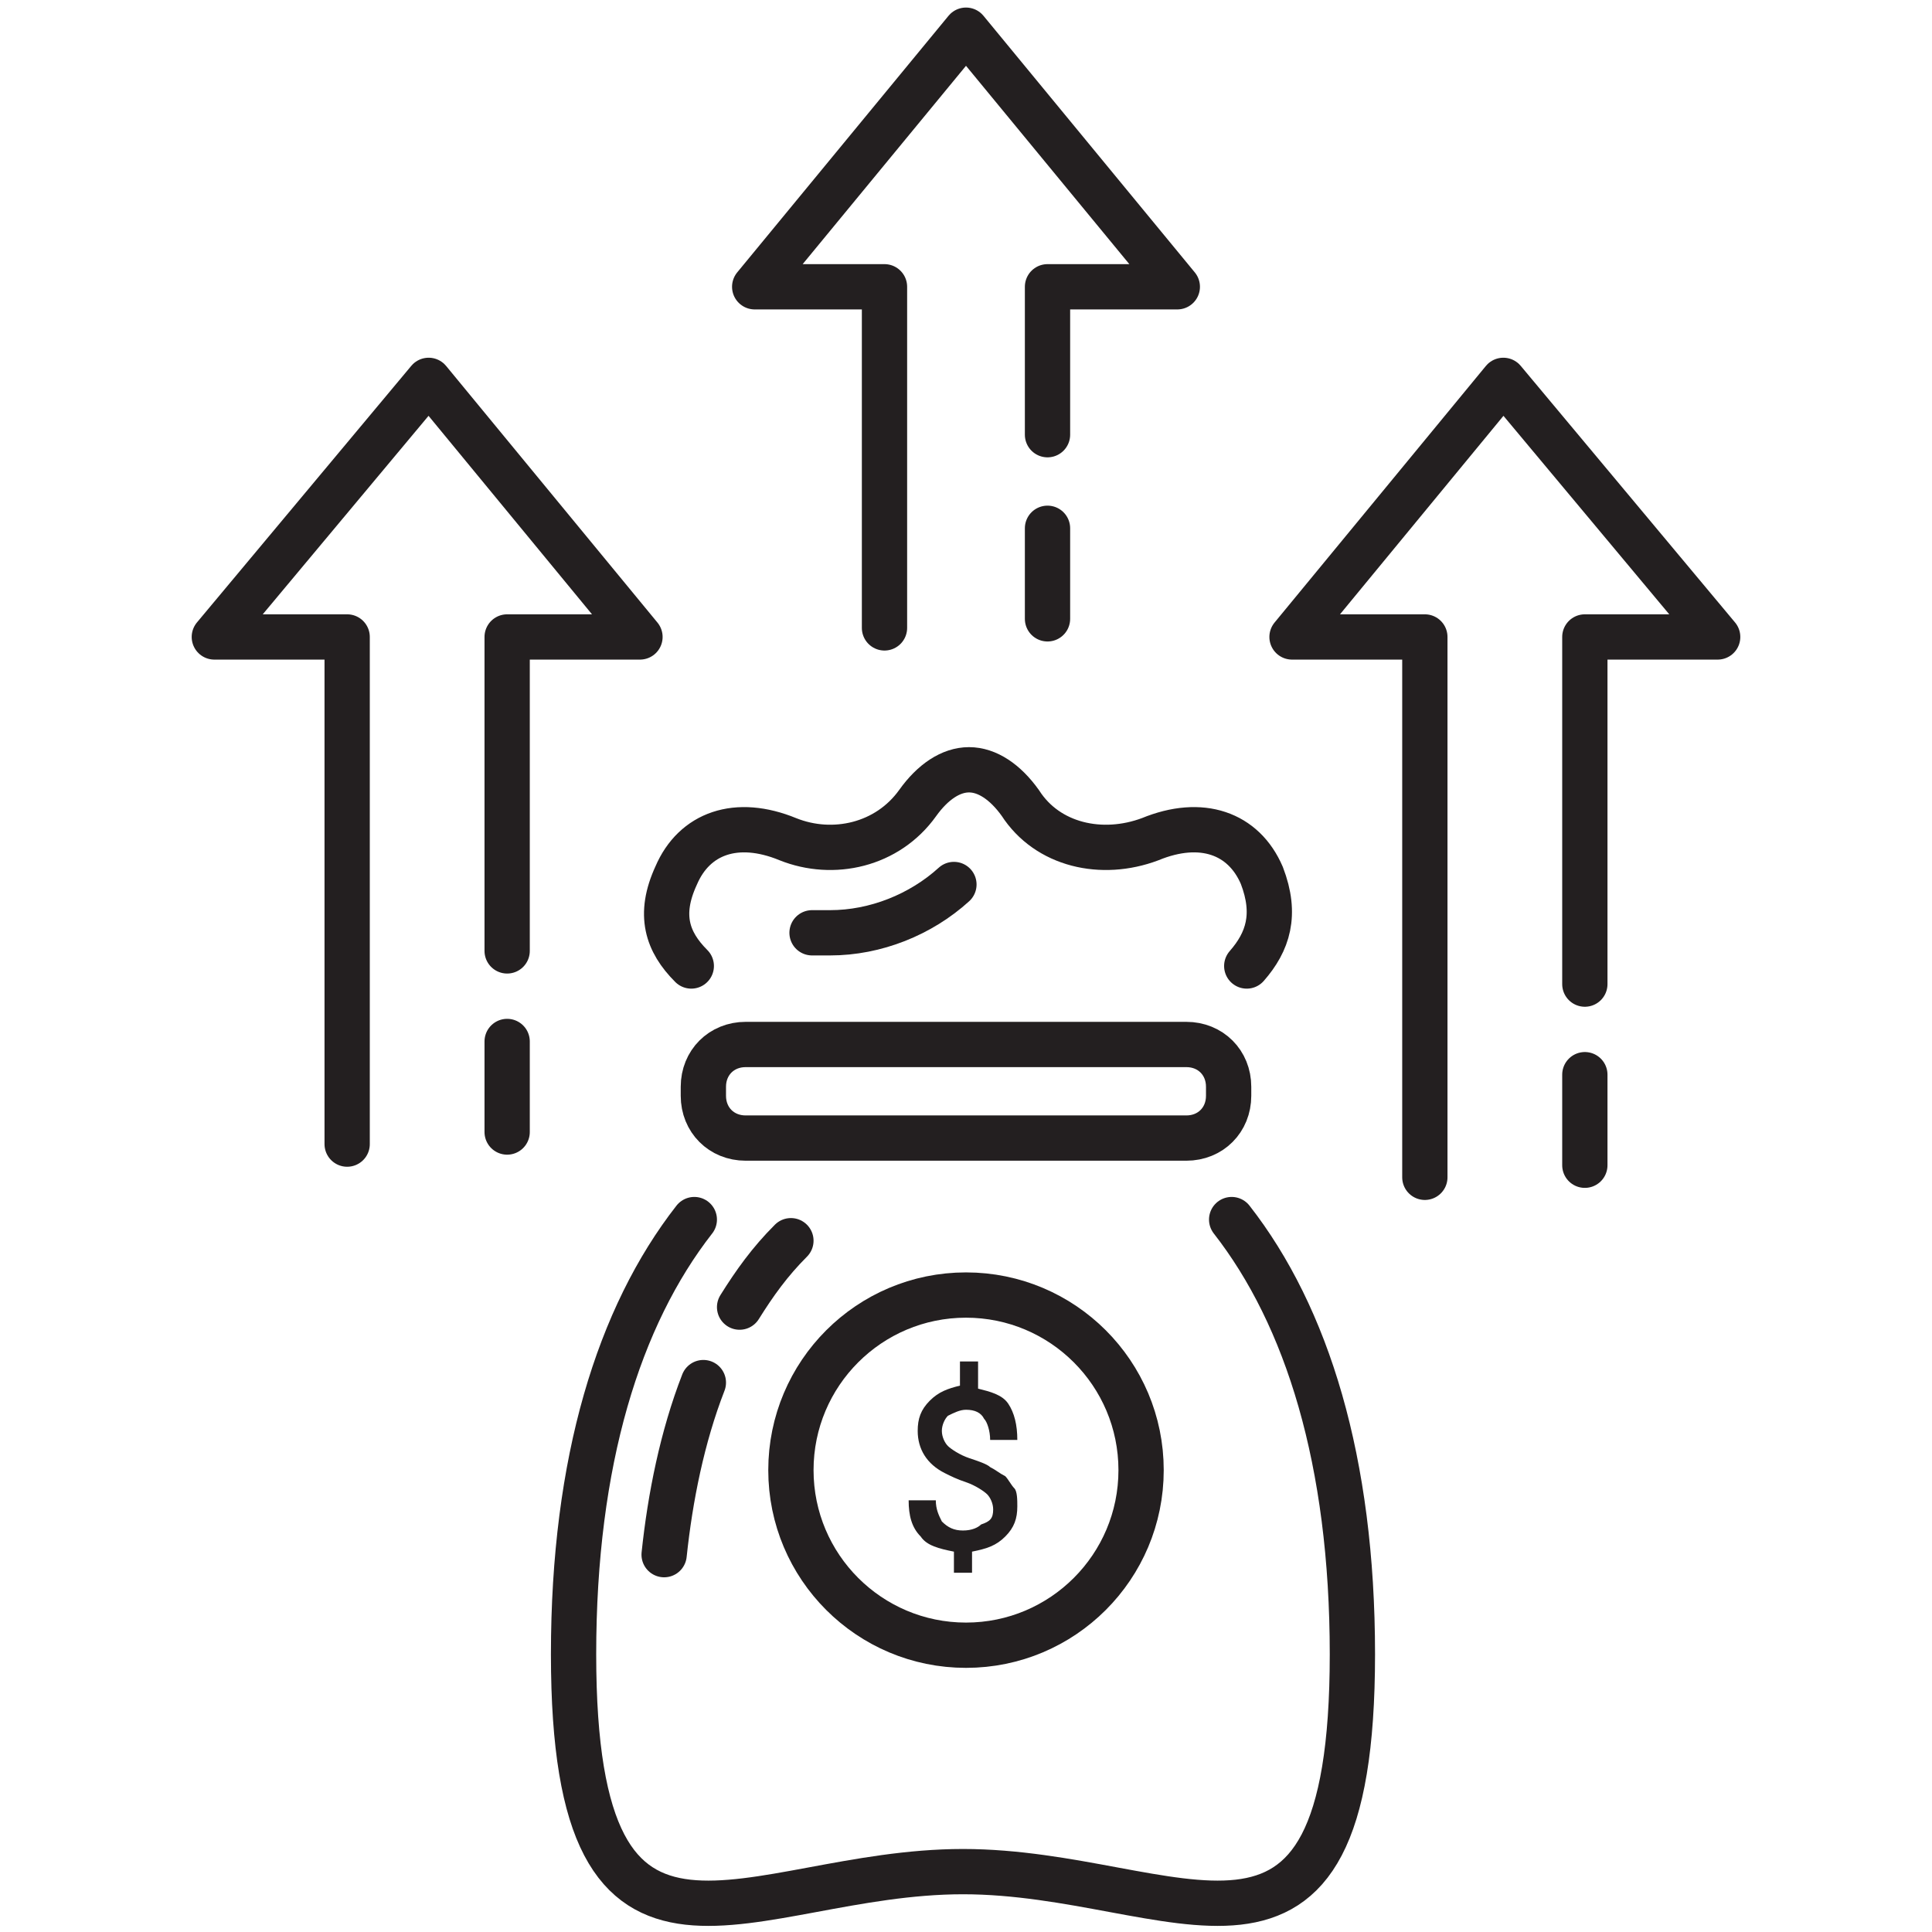 <svg id="Layer_1" height="512" viewBox="0 0 64 64" width="512" xmlns="http://www.w3.org/2000/svg"><g><path d="m22.9 32c-.8-.8-1.1-1.7-.5-3 .6-1.4 2-1.9 3.7-1.2 1.5.6 3.3.2 4.3-1.2.5-.7 1.1-1.1 1.7-1.1s1.2.4 1.7 1.1c.9 1.4 2.7 1.8 4.3 1.2 1.7-.7 3.1-.2 3.7 1.2.5 1.3.2 2.2-.5 3" style="fill:none;stroke:#231f20;stroke-linecap:round;stroke-linejoin:round;stroke-miterlimit:10;stroke-width:1.5"/><path d="m40.8 40.4c2.5 3.2 4 8 4 14.4 0 12.3-5.8 7.2-12.9 7.2s-12.9 5.1-12.9-7.2c0-6.4 1.5-11.2 4-14.4" style="fill:none;stroke:#231f20;stroke-linecap:round;stroke-linejoin:round;stroke-miterlimit:10;stroke-width:1.5"/><path d="m31.6 29.3c-1.1 1-2.6 1.6-4.1 1.6-.2 0-.4 0-.6 0" style="fill:none;stroke:#231f20;stroke-linecap:round;stroke-linejoin:round;stroke-miterlimit:10;stroke-width:1.5"/><path d="m23.3 45.8c-.7 1.8-1.1 3.8-1.3 5.7" style="fill:none;stroke:#231f20;stroke-linecap:round;stroke-linejoin:round;stroke-miterlimit:10;stroke-width:1.5"/><path d="m26.2 41.1c-.7.7-1.2 1.4-1.7 2.2" style="fill:none;stroke:#231f20;stroke-linecap:round;stroke-linejoin:round;stroke-miterlimit:10;stroke-width:1.5"/><circle cx="32" cy="48.7" r="5.8" style="fill:none;stroke:#231f20;stroke-linecap:round;stroke-linejoin:round;stroke-miterlimit:10;stroke-width:1.5"/><path d="m32.9 50c0-.2-.1-.4-.2-.5s-.4-.3-.7-.4-.5-.2-.7-.3c-.6-.3-.9-.8-.9-1.4 0-.4.1-.7.4-1s.6-.4 1-.5v-.8h.6v.9c.4.1.8.2 1 .5s.3.7.3 1.2h-.9c0-.3-.1-.6-.2-.7-.1-.2-.3-.3-.6-.3-.2 0-.4.1-.6.2-.1.1-.2.3-.2.5s.1.4.2.5.4.3.7.4.6.2.7.3c.2.1.3.2.5.3.1.1.2.3.3.4s.1.4.1.6c0 .4-.1.7-.4 1s-.6.4-1.1.5v.7h-.6v-.7c-.5-.1-.9-.2-1.1-.5-.3-.3-.4-.7-.4-1.2h.9c0 .3.1.5.2.7.2.2.4.3.7.3s.5-.1.6-.2c.3-.1.4-.2.4-.5z" fill="#231f20"/><g style="fill:none;stroke:#231f20;stroke-linecap:round;stroke-linejoin:round;stroke-miterlimit:10;stroke-width:1.5"><path d="m39.3 37.7h-14.6c-.8 0-1.4-.6-1.4-1.4v-.3c0-.8.6-1.4 1.4-1.4h14.6c.8 0 1.4.6 1.4 1.4v.3c0 .8-.6 1.4-1.4 1.4z"/><path d="m16.8 34.5v3.4" stroke-dasharray="3"/><path d="m11.5 37.9v-16.8h-4.4l7.1-8.5 7 8.5h-4.4v10.4"/><path d="m34.7 17.5v3.3" stroke-dasharray="3"/><path d="m29.3 20.8v-11.3h-4.3l7-8.5 7 8.5h-4.3v4.9"/><path d="m52.5 35.6v3.4" stroke-dasharray="3"/><path d="m47.2 39v-17.9h-4.4l7-8.5 7.1 8.5h-4.4v11.5"/></g></g></svg>